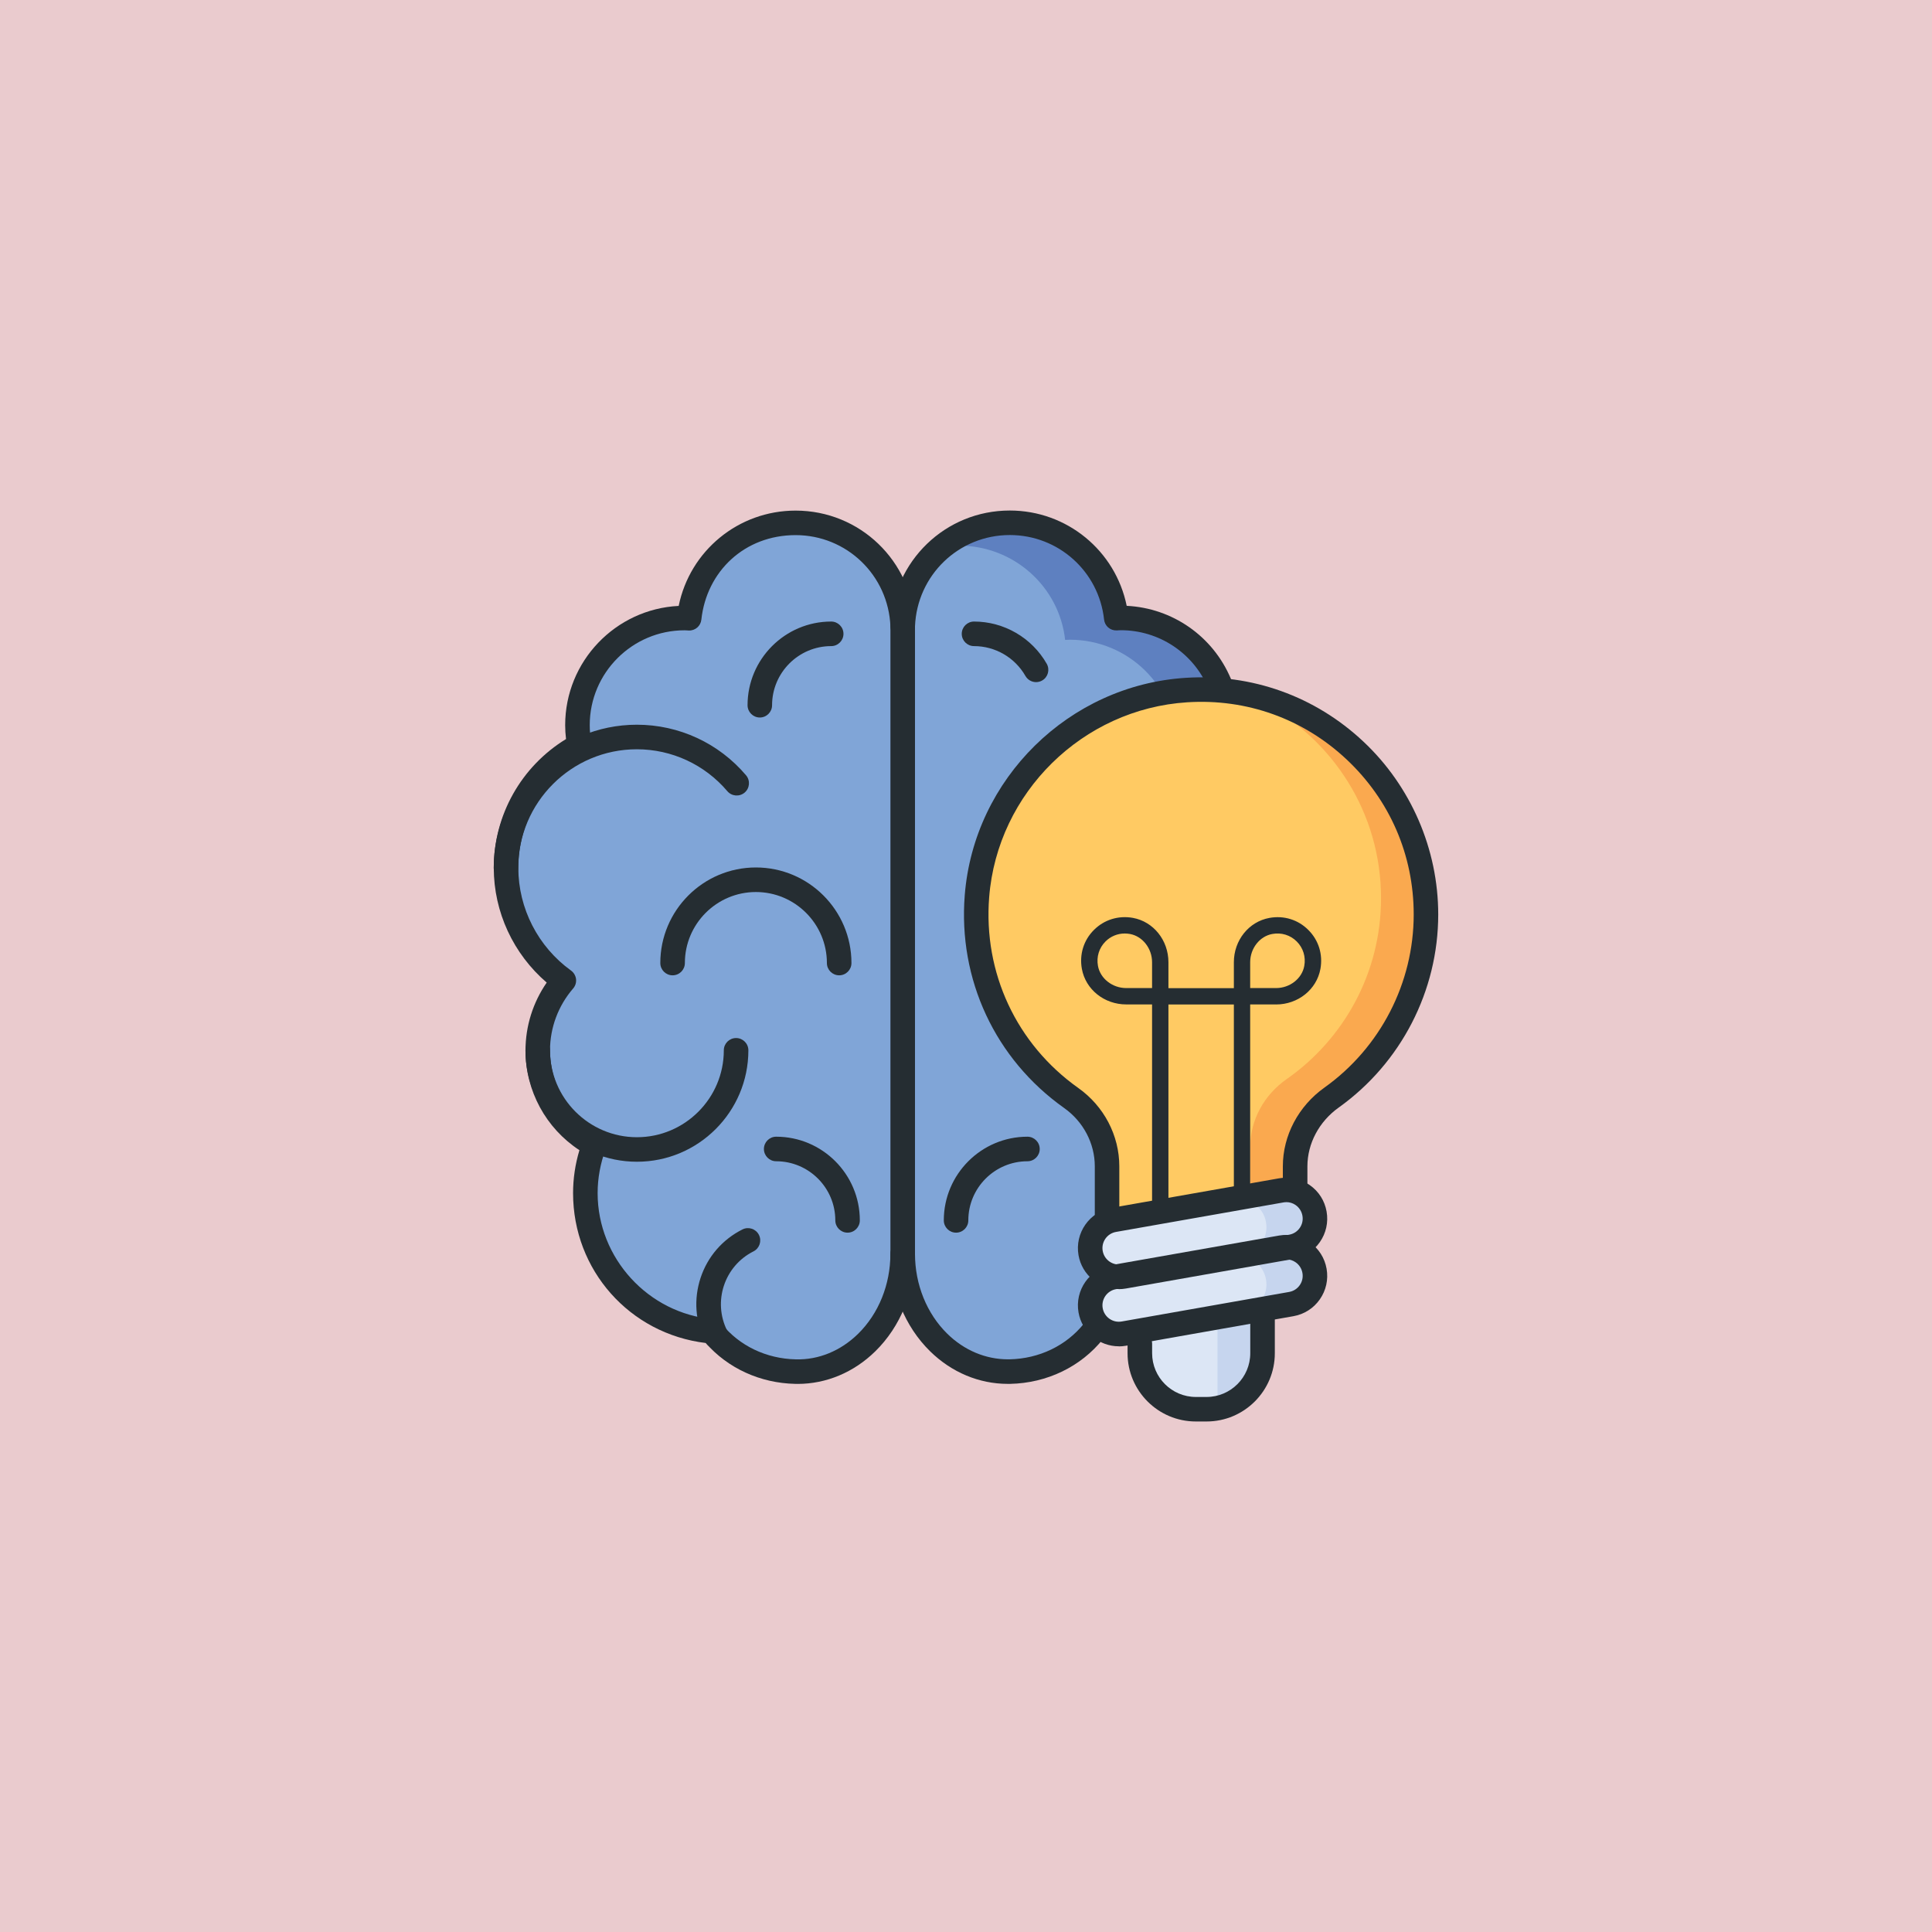 <?xml version="1.0" encoding="UTF-8"?>
<svg id="Layer_1" data-name="Layer 1" xmlns="http://www.w3.org/2000/svg" viewBox="0 0 450 450">
  <defs>
    <style>
      .cls-1 {
        fill: #faa94f;
      }

      .cls-2 {
        fill: #eacbce;
      }

      .cls-3 {
        fill: #ffca63;
      }

      .cls-4 {
        fill: #80a5d7;
      }

      .cls-5 {
        fill: #c6d5ee;
      }

      .cls-6 {
        fill: #dce6f5;
      }

      .cls-7 {
        fill: #252d32;
      }

      .cls-8 {
        fill: #5e80c0;
      }
    </style>
  </defs>
  <rect class="cls-2" width="450" height="450"/>
  <g>
    <g>
      <path class="cls-4" d="m209.25,146.34c-.49-13.25-11.46-23.85-24.96-23.85s-23.49,9.66-24.85,22.07c-.36-.02-.72-.05-1.08-.05-13.81,0-25,11.09-25,24.77,0,1.61.17,3.18.46,4.71-10.2,5.41-17.13,16.06-17.13,28.32,0,10.73,5.33,20.21,13.49,26.04-3.78,4.34-6.09,9.98-6.09,16.17,0,9.44,5.34,17.65,13.18,21.83-1.31,3.49-2.07,7.26-2.07,11.2,0,16.78,13,30.53,29.56,31.97,4.58,5.67,11.62,9.32,19.52,9.32,12.87,0,23.46-9.63,24.84-22.02h.16v-150.46h-.05Z"/>
      <path class="cls-8" d="m209.34,146.34c.49-13.25,11.46-23.85,24.96-23.85s23.49,9.66,24.85,22.07c.36-.02.72-.05,1.08-.05,13.81,0,25,11.09,25,24.77,0,1.61-.17,3.18-.46,4.71,10.2,5.41,17.13,16.06,17.13,28.32,0,10.73-5.33,20.21-13.49,26.04,3.78,4.34,6.09,9.98,6.09,16.17,0,9.44-5.34,17.65-13.18,21.83,1.31,3.49,2.07,7.26,2.07,11.2,0,16.78-13,30.53-29.56,31.97-4.58,5.67-11.62,9.32-19.52,9.32-12.87,0-23.46-9.63-24.84-22.02h-.16v-150.46h.05Z"/>
      <path class="cls-4" d="m290.61,206.5c0-12.19-6.9-22.78-17.04-28.17.3-1.52.46-3.08.46-4.69,0-13.61-11.13-24.64-24.87-24.64-.36,0-.72.04-1.07.05-1.35-12.34-11.9-21.96-24.72-21.96-.72,0-1.44.05-2.15.11-6.73,4.21-11.28,11.53-11.59,19.93-.05,0-.05,149.66-.05,149.66h.16c1.38,12.32,11.91,21.9,24.71,21.9,18.65.95,37.74-25.37,37.74-37.37,0-3.93-.75-7.67-2.06-11.14,7.8-4.16,13.11-12.32,13.11-21.71,0-6.15-2.29-11.76-6.05-16.08,8.12-5.8,13.42-15.23,13.42-25.9Z"/>
      <path class="cls-5" d="m281.67,327.28v-19.05l11.43-1.9v9.52c0,6.31-5.12,11.43-11.43,11.43Z"/>
      <path class="cls-5" d="m300.76,290.41l-38.99,6.87c-3.64.64-7.1-1.79-7.74-5.42-.64-3.64,1.79-7.1,5.42-7.74l38.99-6.87c3.64-.64,7.1,1.79,7.74,5.42.64,3.64-1.79,7.1-5.42,7.74Z"/>
      <path class="cls-5" d="m300.76,303.75l-38.99,6.87c-3.64.64-7.1-1.79-7.74-5.42-.64-3.64,1.79-7.1,5.42-7.74l38.99-6.87c3.64-.64,7.1,1.79,7.74,5.42.64,3.64-1.79,7.1-5.42,7.74Z"/>
      <path class="cls-1" d="m331.19,213c0-29.51-24.85-53.21-54.77-51.32-25.33,1.6-46.03,22.03-47.93,47.34-1.44,19.12,7.59,36.24,21.95,46.22,5.18,3.6,8.37,9.43,8.37,15.75v12.49l41.9-7.62v-4.86c0-6.37,3.27-12.19,8.49-15.84,13.29-9.29,21.98-24.7,21.98-42.15Z"/>
      <path class="cls-3" d="m321.67,209.19c0-19.83-11.23-37.02-27.67-45.6-5.53-1.59-11.44-2.29-17.57-1.91-25.33,1.6-46.03,22.03-47.93,47.33-1.44,19.12,7.59,36.24,21.95,46.22,5.18,3.6,8.37,9.43,8.37,15.75v12.49l32.38-5.89v-10.4c0-6.37,3.27-12.19,8.49-15.84,13.29-9.29,21.98-24.7,21.98-42.15Z"/>
      <path class="cls-6" d="m289.46,292.41l-27.69,4.88c-3.64.64-7.1-1.79-7.74-5.42-.64-3.64,1.79-7.1,5.42-7.74l27.69-4.88c3.64-.64,7.1,1.79,7.74,5.42.64,3.64-1.79,7.1-5.42,7.74Z"/>
      <path class="cls-6" d="m289.46,305.74l-27.69,4.88c-3.64.64-7.1-1.79-7.74-5.42-.64-3.64,1.79-7.1,5.42-7.74l27.69-4.88c3.64-.64,7.1,1.79,7.74,5.42.64,3.64-1.79,7.1-5.42,7.74Z"/>
      <path class="cls-6" d="m283.58,327.28v-19.59l-17.14,2.45v11.43c1.9,7.62,13.29,8.59,17.14,5.71Z"/>
    </g>
    <g>
      <path class="cls-7" d="m185.77,322.33c-.18,0-.35,0-.53,0-8.16-.17-15.7-3.62-20.86-9.52-17.7-2.14-30.9-16.94-30.9-34.91,0-3.37.5-6.73,1.48-10-7.81-5.11-12.56-13.82-12.56-23.25,0-5.65,1.74-11.16,4.94-15.79-7.77-6.66-12.33-16.44-12.33-26.71,0-12.31,6.4-23.63,16.83-30.01-.13-1.09-.2-2.18-.2-3.24,0-14.87,11.74-27.05,26.44-27.77,2.61-12.83,13.89-22.2,27.23-22.2,14.98,0,27.19,11.75,27.8,26.76.06,1.58-1.16,2.91-2.74,2.97-1.54.12-2.91-1.16-2.97-2.74-.48-11.93-10.18-21.28-22.09-21.28s-20.73,8.46-21.95,19.68c-.16,1.5-1.44,2.61-2.97,2.54l-.45-.03c-.16-.01-.33-.02-.49-.02-12.18,0-22.09,9.91-22.09,22.09,0,1.37.14,2.78.41,4.21.24,1.23-.35,2.47-1.46,3.06-9.61,5.15-15.58,15.11-15.58,25.99,0,9.42,4.59,18.36,12.27,23.9.65.47,1.07,1.19,1.17,1.98.09.8-.15,1.59-.68,2.2-3.47,4.02-5.38,9.13-5.38,14.41,0,8.14,4.46,15.6,11.65,19.46,1.26.68,1.82,2.18,1.32,3.52-1.25,3.35-1.88,6.81-1.88,10.28,0,15.14,11.81,28.03,26.88,29.34.78.07,1.49.45,1.98,1.06,4.11,5.14,10.42,8.17,17.31,8.31,5.32.15,10.47-2,14.49-5.94,4.79-4.69,7.53-11.48,7.53-18.63,0-1.58,1.28-2.86,2.86-2.86s2.86,1.28,2.86,2.86c0,8.68-3.37,16.96-9.25,22.71-5,4.9-11.41,7.58-18.08,7.58Z"/>
      <path class="cls-7" d="m234.73,322.33c-6.68,0-13.08-2.68-18.08-7.58-5.88-5.76-9.25-14.04-9.25-22.71v-146.25c.61-15.12,12.82-26.88,27.8-26.88,13.34,0,24.62,9.38,27.23,22.2,10.64.52,20.06,7.05,24.25,16.95.61,1.45-.07,3.13-1.52,3.74-1.45.61-3.13-.07-3.74-1.52-3.47-8.19-11.46-13.49-20.35-13.49-.16,0-.33.01-.49.02l-.45.03c-1.56.06-2.81-1.05-2.97-2.54-1.22-11.22-10.65-19.68-21.95-19.68-11.91,0-21.61,9.35-22.09,21.28v146.14c0,7.15,2.75,13.94,7.54,18.63,3.92,3.84,8.91,5.94,14.09,5.94.13,0,.27,0,.4,0,6.89-.14,13.19-3.17,17.31-8.31.98-1.23,2.78-1.43,4.02-.44,1.23.99,1.43,2.78.44,4.02-5.17,6.46-13.06,10.27-21.65,10.45-.17,0-.35,0-.53,0Z"/>
      <path class="cls-7" d="m117.86,205c-1.58,0-2.86-1.28-2.86-2.86,0-18.39,14.96-33.34,33.34-33.34,9.81,0,19.08,4.29,25.43,11.78,1.02,1.2.87,3.01-.33,4.03-1.21,1.02-3.01.87-4.03-.33-5.27-6.2-12.95-9.76-21.08-9.76-15.23,0-27.63,12.39-27.63,27.63,0,1.58-1.28,2.86-2.86,2.86Z"/>
      <path class="cls-7" d="m176.98,167.12c-1.58,0-2.86-1.28-2.86-2.86,0-10.74,8.74-19.49,19.48-19.49,1.58,0,2.86,1.28,2.86,2.86s-1.28,2.86-2.86,2.86c-7.59,0-13.77,6.18-13.77,13.77,0,1.58-1.28,2.86-2.86,2.86Z"/>
      <path class="cls-7" d="m197.42,287.11c-1.58,0-2.86-1.28-2.86-2.86,0-7.59-6.18-13.77-13.77-13.77-1.58,0-2.86-1.28-2.86-2.86s1.28-2.86,2.86-2.86c10.74,0,19.48,8.74,19.48,19.49,0,1.58-1.28,2.86-2.86,2.86Z"/>
      <path class="cls-7" d="m222.69,287.11c-1.58,0-2.86-1.28-2.86-2.86,0-10.74,8.74-19.49,19.48-19.49,1.58,0,2.86,1.28,2.86,2.86s-1.28,2.86-2.86,2.86c-7.59,0-13.77,6.18-13.77,13.77,0,1.58-1.28,2.86-2.86,2.86Z"/>
      <path class="cls-7" d="m166.82,314.09c-1.05,0-2.05-.58-2.55-1.57-2.34-4.65-2.72-9.93-1.09-14.88,1.63-4.94,5.1-8.95,9.75-11.28,1.41-.71,3.13-.14,3.84,1.27.71,1.41.14,3.13-1.27,3.84-6.79,3.41-9.53,11.7-6.12,18.49.71,1.41.14,3.13-1.27,3.84-.41.21-.85.31-1.28.31Z"/>
      <path class="cls-7" d="m148.34,270.59c-14.31,0-25.95-11.64-25.95-25.95,0-1.58,1.28-2.86,2.86-2.86s2.86,1.28,2.86,2.86c0,11.16,9.08,20.24,20.24,20.24s20.24-9.08,20.24-20.24c0-1.58,1.28-2.86,2.86-2.86s2.86,1.28,2.86,2.86c0,14.31-11.64,25.95-25.95,25.95Z"/>
      <path class="cls-7" d="m195.46,227.17c-1.58,0-2.86-1.28-2.86-2.86,0-9.12-7.42-16.54-16.54-16.54s-16.54,7.42-16.54,16.54c0,1.58-1.28,2.86-2.86,2.86s-2.86-1.28-2.86-2.86c0-12.27,9.98-22.26,22.26-22.26s22.26,9.98,22.26,22.26c0,1.58-1.28,2.86-2.86,2.86Z"/>
      <path class="cls-7" d="m241.32,158.88c-.99,0-1.95-.52-2.48-1.44-2.45-4.29-7.04-6.95-11.97-6.95-1.58,0-2.86-1.28-2.86-2.86s1.28-2.86,2.86-2.86c6.97,0,13.46,3.76,16.93,9.83.78,1.37.31,3.12-1.06,3.9-.45.26-.94.38-1.42.38Z"/>
      <path class="cls-7" d="m270.24,281.57c-1.05,0-1.9-.85-1.9-1.9v-47.61c0-1.05.85-1.9,1.9-1.9h19.05c1.05,0,1.9.85,1.9,1.9v45.71c0,1.05-.85,1.9-1.9,1.9s-1.9-.85-1.9-1.9v-43.81h-15.24v45.71c0,1.05-.85,1.9-1.9,1.9Z"/>
      <path class="cls-7" d="m297.21,233.95h-7.92c-1.05,0-1.9-.85-1.9-1.9v-7.92c0-5.12,3.48-9.46,8.28-10.33,3.38-.61,6.68.41,9.07,2.81,2.4,2.39,3.42,5.7,2.81,9.07-.87,4.8-5.22,8.28-10.33,8.28Zm-6.02-3.81h6.02c3.22,0,6.05-2.21,6.58-5.15.39-2.12-.25-4.2-1.75-5.7s-3.58-2.14-5.7-1.75c-2.93.53-5.15,3.36-5.15,6.58v6.02Z"/>
      <path class="cls-7" d="m270.24,233.95h-7.92c-5.12,0-9.46-3.48-10.33-8.28-.61-3.37.41-6.68,2.81-9.07,2.39-2.39,5.71-3.41,9.07-2.81,4.8.87,8.28,5.22,8.28,10.33v7.92c0,1.05-.85,1.9-1.9,1.9Zm-8.26-16.52c-1.69,0-3.28.65-4.49,1.86-1.5,1.5-2.14,3.58-1.75,5.7.53,2.93,3.36,5.15,6.58,5.15h6.02v-6.02c0-3.22-2.22-6.05-5.15-6.58-.4-.07-.81-.11-1.21-.11Z"/>
      <path class="cls-7" d="m257.86,287.28c-1.58,0-2.86-1.28-2.86-2.86v-12.76c0-5.34-2.67-10.42-7.15-13.59-16.05-11.38-24.7-29.91-23.14-49.57,2.15-27.13,24.27-48.89,51.45-50.62,15.43-.99,30.15,4.29,41.39,14.84,11.09,10.4,17.44,25.09,17.44,40.28,0,17.8-8.67,34.61-23.18,44.97-4.57,3.26-7.29,8.38-7.29,13.7v5.13c0,1.58-1.28,2.86-2.86,2.86s-2.86-1.28-2.86-2.86v-5.13c0-7.17,3.62-14.03,9.69-18.35,13.02-9.29,20.79-24.36,20.79-40.32,0-13.83-5.55-26.65-15.64-36.12-10.08-9.46-23.27-14.19-37.12-13.3-24.36,1.55-44.19,21.05-46.12,45.37-1.4,17.63,6.36,34.25,20.75,44.46,5.99,4.24,9.56,11.06,9.56,18.25v12.76c0,1.58-1.28,2.86-2.86,2.86Z"/>
      <path class="cls-7" d="m260.6,300.25c-4.54,0-8.58-3.26-9.39-7.88-.91-5.18,2.56-10.14,7.74-11.05l38.99-6.87c2.51-.44,5.04.12,7.13,1.58,2.09,1.46,3.48,3.65,3.92,6.16.44,2.51-.12,5.04-1.58,7.13-1.46,2.09-3.65,3.48-6.16,3.92l-38.99,6.88c-.56.1-1.11.15-1.66.15Zm39-20.24c-.22,0-.45.02-.67.06l-38.99,6.87c-2.08.37-3.47,2.35-3.1,4.43.37,2.08,2.35,3.47,4.43,3.1l38.99-6.88c1.01-.18,1.88-.73,2.47-1.57.59-.84.81-1.85.63-2.86-.18-1.01-.74-1.88-1.57-2.47-.65-.46-1.41-.69-2.19-.69Z"/>
      <path class="cls-7" d="m260.6,313.58c-4.54,0-8.58-3.26-9.39-7.88-.91-5.18,2.56-10.14,7.74-11.05l38.99-6.87c2.51-.44,5.04.12,7.13,1.58,2.09,1.46,3.48,3.65,3.92,6.16.44,2.51-.12,5.04-1.58,7.13-1.46,2.09-3.65,3.48-6.16,3.92l-38.99,6.88c-.56.1-1.11.15-1.66.15Zm39-20.24c-.22,0-.45.02-.67.06l-38.99,6.87c-2.08.37-3.47,2.35-3.1,4.43.37,2.08,2.35,3.47,4.43,3.1l38.99-6.88c1.01-.18,1.88-.73,2.47-1.57.59-.84.81-1.85.63-2.86-.18-1.01-.74-1.88-1.57-2.47-.65-.46-1.41-.69-2.19-.69Z"/>
      <path class="cls-7" d="m281.01,331.09h-2.48c-8.77,0-15.9-7.13-15.9-15.9v-2.19c0-1.58,1.28-2.86,2.86-2.86s2.86,1.28,2.86,2.86v2.19c0,5.62,4.57,10.19,10.19,10.19h2.48c5.62,0,10.19-4.57,10.19-10.19v-7.91c0-1.58,1.28-2.86,2.86-2.86s2.86,1.28,2.86,2.86v7.91c0,8.77-7.13,15.9-15.9,15.9Z"/>
    </g>
  </g>
</svg>